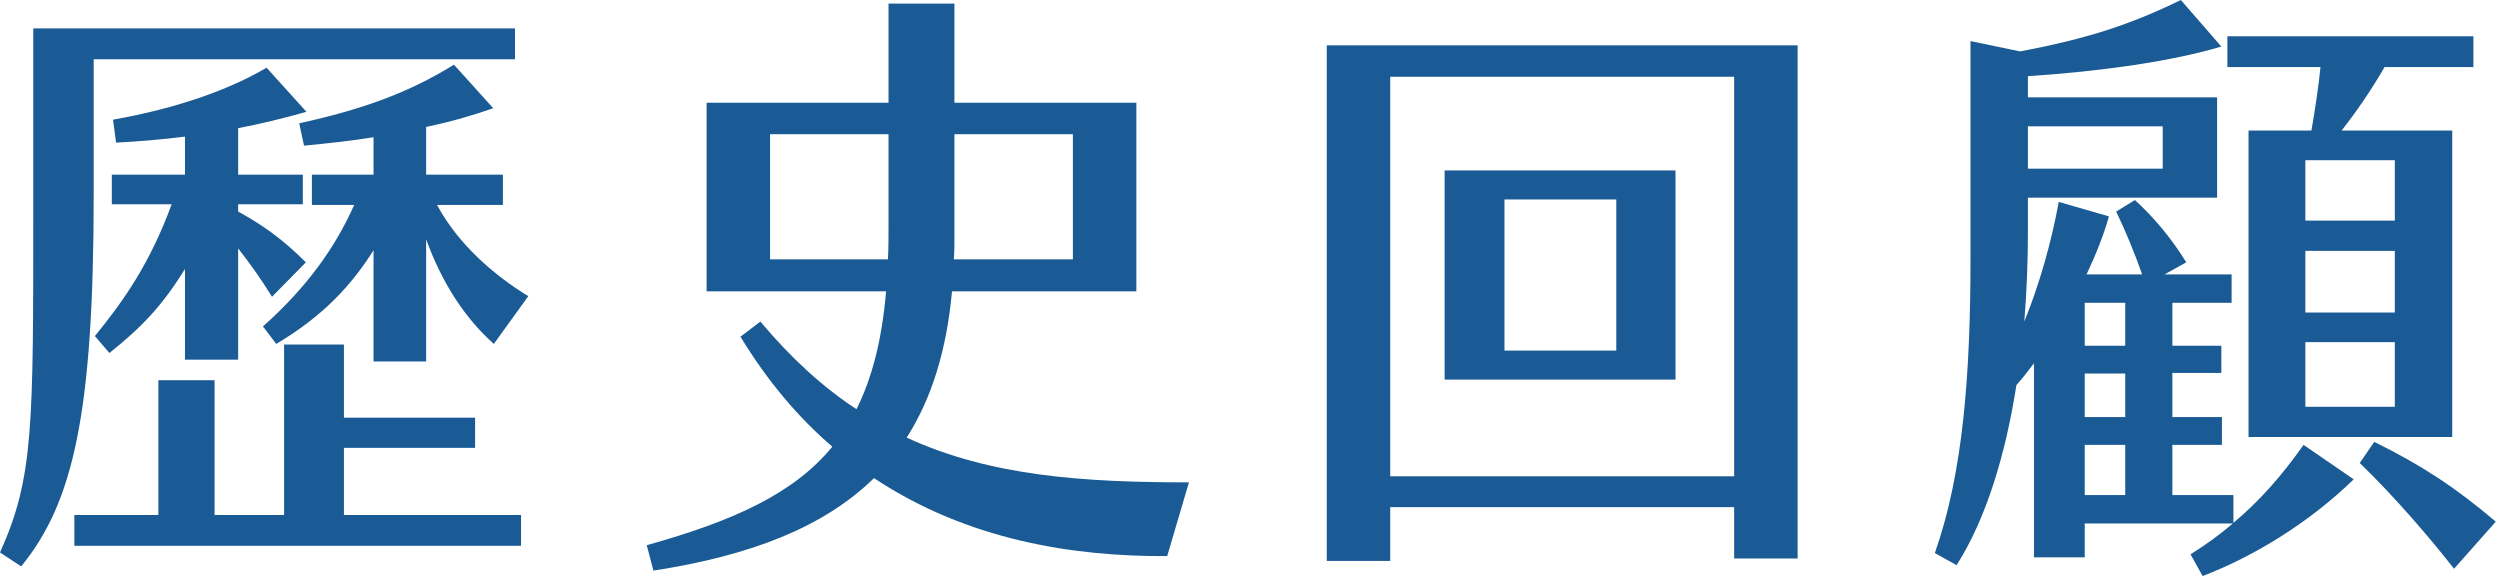 <svg width="217" height="50" viewBox="0 0 217 50" fill="none" xmlns="http://www.w3.org/2000/svg">
<g clip-path="url(#clip0)">
<path d="M8.132 16.842C8.132 35.729 6.401 43.599 1.836 49.161L0 47.954C2.938 41.448 2.886 36.989 2.886 17.943V2.466H44.701V5.142H8.132V16.842ZM29.853 44.701H45.226V47.377H6.453V44.701H13.746V33.001H18.625V44.701H24.659V29.906H29.853V36.254H41.238V38.877H29.853V44.701ZM16.055 31.217V23.347C14.113 26.495 12.329 28.384 9.496 30.64L8.237 29.171C10.755 26.076 13.011 22.875 14.9 17.733H9.706V15.163H16.055V11.857C14.008 12.12 12.015 12.277 10.073 12.382L9.811 10.388C15.425 9.391 19.937 7.765 23.137 5.876L26.6 9.706C24.554 10.283 22.613 10.756 20.672 11.123V15.163H26.285V17.733H20.672V18.363C22.77 19.517 24.502 20.724 26.548 22.77L23.61 25.761C22.613 24.134 21.616 22.77 20.672 21.564V31.217H16.055ZM32.424 31.375V21.721C30.535 24.712 28.122 27.387 23.977 29.853L22.823 28.332C26.548 25.026 29.066 21.564 30.745 17.786H27.072V15.163H32.424V11.91C30.535 12.225 28.541 12.434 26.39 12.644L25.971 10.703C31.48 9.496 35.519 8.027 39.402 5.614L42.812 9.391C41.186 9.969 39.245 10.546 36.989 11.018V15.163H43.652V17.786H37.933C39.822 21.301 43.022 23.977 45.855 25.708L42.865 29.853C40.399 27.65 38.405 24.659 36.989 20.776V31.375H32.424Z" fill="#1A5B96"/>
<path d="M103.2 41.868L101.312 48.269C93.232 48.321 83.998 46.904 75.866 41.501C71.511 45.75 65.215 48.216 56.716 49.528L56.139 47.324C63.641 45.226 68.888 42.865 72.246 38.772C69.308 36.254 66.632 33.106 64.271 29.224L66.002 27.912C68.678 31.112 71.459 33.631 74.344 35.519C75.708 32.791 76.548 29.486 76.915 25.289H61.333V8.919H77.125V0.315H82.844V8.919H98.636V25.289H82.634C82.162 30.43 80.85 34.627 78.699 37.985C85.992 41.343 94.071 41.868 103.2 41.868ZM77.072 22.508C77.125 21.564 77.125 20.619 77.125 19.622V11.648H66.842V22.508H77.072ZM82.844 11.648V20.357C82.844 21.091 82.844 21.826 82.791 22.508H93.127V11.648H82.844Z" fill="#1A5B96"/>
<path d="M115.163 3.935H156.034V48.478H150.525V44.019H120.672V48.688H115.163V3.935ZM150.525 41.343V6.663H120.672V41.343H150.525ZM125.393 14.795H145.435V32.949H125.393V14.795ZM140.294 30.43V17.314H130.588V30.43H140.294Z" fill="#1A5B96"/>
<path d="M199.948 38.615L204.302 41.605C200.42 45.383 195.593 48.321 191.186 50L190.136 48.111C191.501 47.272 192.707 46.38 193.809 45.435H180.955V48.374H176.548V31.532C176.023 32.214 175.551 32.844 175.026 33.421C174.082 39.454 172.403 45.016 169.832 49.056L167.943 48.006C170.409 41.028 171.039 32.424 171.039 22.351V3.568L175.341 4.46C181.217 3.358 184.995 2.099 189.297 0L192.812 4.04C188.615 5.299 182.476 6.191 176.023 6.611V8.447H192.445V17.156H176.023V20.199C176.023 22.77 175.918 25.341 175.708 27.912C177.02 24.711 178.069 20.986 178.699 17.524L183.054 18.783C182.634 20.304 181.952 22.036 181.112 23.82H185.939C185.257 21.878 184.47 19.989 183.683 18.363L185.31 17.366C186.936 18.835 188.51 20.724 189.769 22.77L187.88 23.82H193.704V26.285H188.562V30.011H192.812V32.371H188.562V36.202H192.865V38.615H188.562V42.97H193.861V45.383C196.17 43.442 198.059 41.291 199.948 38.615ZM176.023 10.965V14.638H187.723V10.965H176.023ZM184.47 26.285H180.955V30.011H184.47V26.285ZM184.47 32.424H180.955V36.202H184.47V32.424ZM184.47 38.615H180.955V42.97H184.47V38.615ZM201.417 5.824H193.337V3.148H214.69V5.824H206.978C205.771 7.922 204.407 9.864 203.253 11.333H212.854V37.933H195.173V11.333H200.63C200.944 9.549 201.259 7.45 201.417 5.824ZM207.87 13.903H200.105V19.15H207.87V13.903ZM207.87 21.773H200.105V27.125H207.87V21.773ZM207.87 29.696H200.105V35.31H207.87V29.696ZM216.632 45.278L213.012 49.37C210.965 46.747 207.87 43.127 204.827 40.189L206.086 38.353C210.231 40.399 213.169 42.34 216.632 45.278Z" fill="#1A5B96"/>
</g>
<defs>
<clipPath id="clip0">
<rect width="216.632" height="50" fill="white"/>
</clipPath>
</defs>
</svg>
